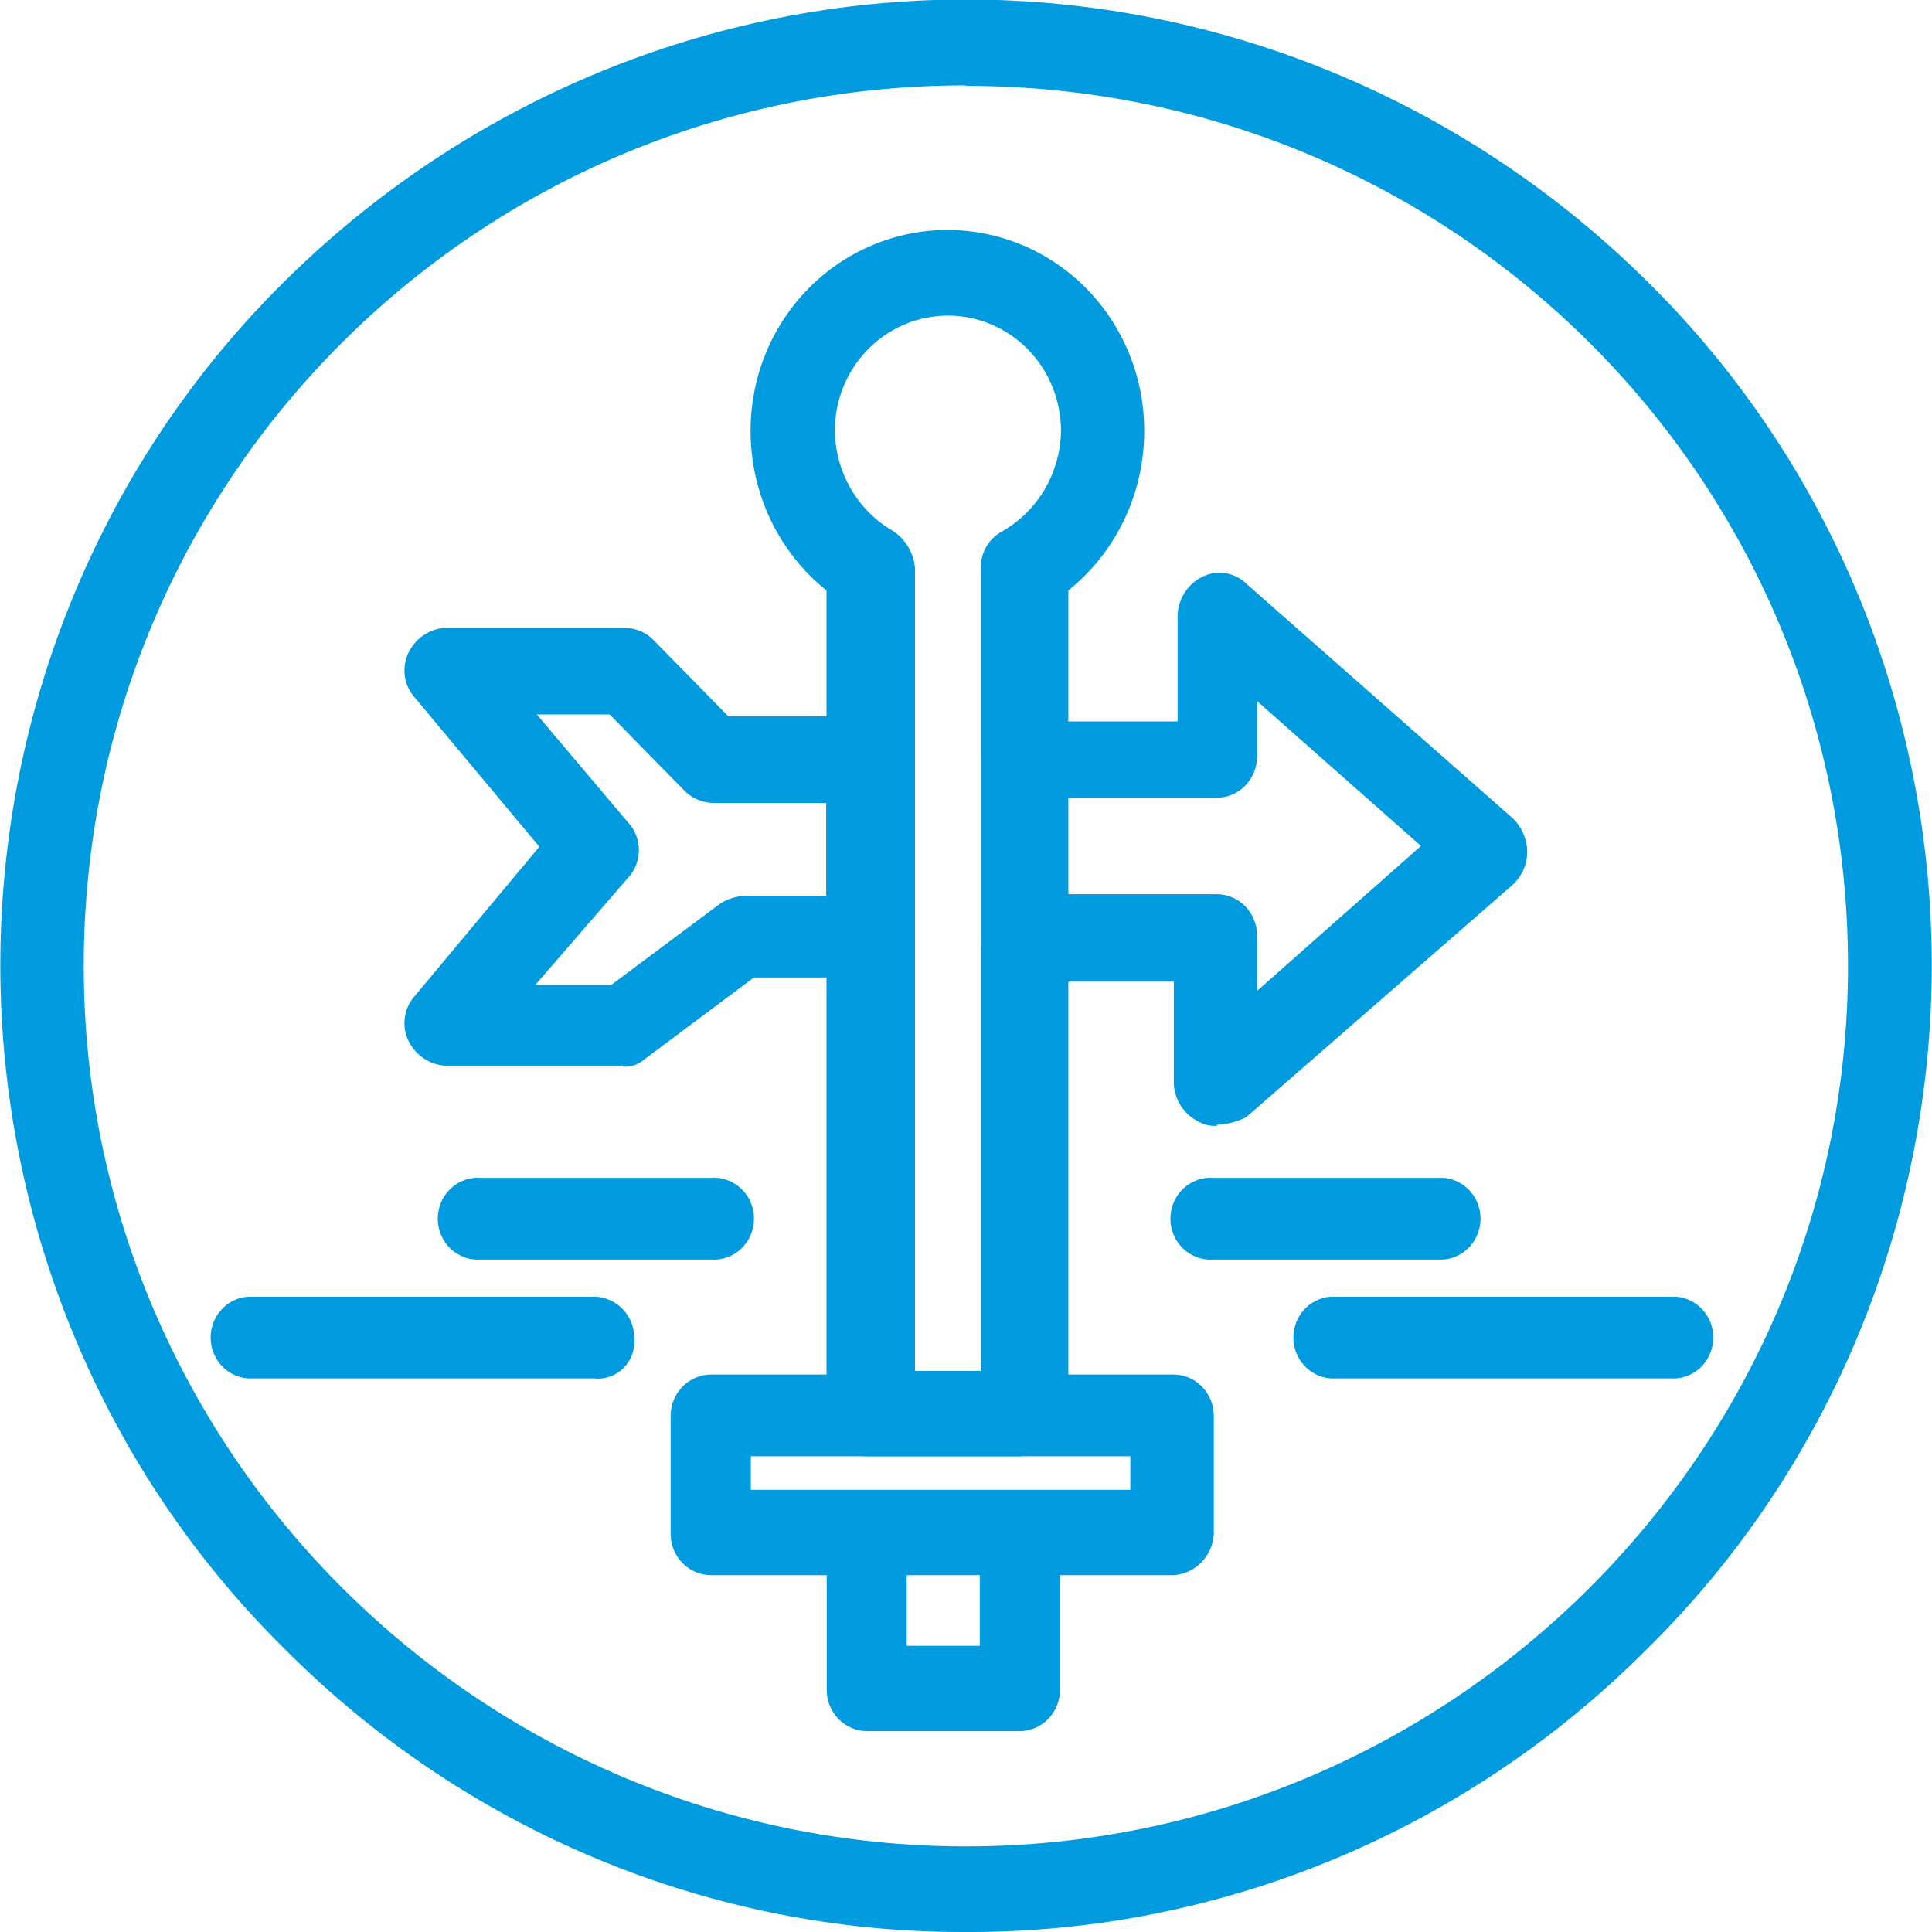 <svg width="78" height="78" viewBox="0 0 78 78" fill="none" xmlns="http://www.w3.org/2000/svg">
<g clip-path="url(#clip0_1291_1641)">
<path d="M49.147 45.449C48.892 45.473 48.636 45.419 48.412 45.293C48.126 45.158 47.88 44.948 47.701 44.685C47.521 44.421 47.414 44.114 47.39 43.794V39.63H41.211C40.783 39.624 40.374 39.448 40.072 39.138C39.771 38.829 39.6 38.411 39.597 37.974V30.782C39.6 30.345 39.771 29.927 40.072 29.618C40.374 29.308 40.783 29.132 41.211 29.126H47.544V24.775C47.568 24.456 47.676 24.148 47.855 23.885C48.035 23.621 48.28 23.411 48.565 23.276C48.855 23.137 49.179 23.092 49.495 23.146C49.81 23.2 50.102 23.35 50.332 23.578L61.066 33.03C61.248 33.202 61.394 33.41 61.495 33.64C61.597 33.871 61.653 34.12 61.658 34.373C61.66 34.628 61.607 34.881 61.505 35.114C61.403 35.348 61.253 35.556 61.066 35.726L50.311 45.105C49.942 45.291 49.538 45.394 49.127 45.407M42.804 36.101H49.127C49.556 36.104 49.968 36.279 50.272 36.588C50.576 36.898 50.748 37.318 50.751 37.756V40.005L57.369 34.154L50.751 28.304V30.552C50.748 30.991 50.576 31.41 50.272 31.72C49.968 32.03 49.556 32.205 49.127 32.207H42.804V36.101Z" fill="#009BDE"/>
<path d="M25.166 43.023H17.945C17.631 42.998 17.33 42.889 17.072 42.706C16.813 42.523 16.607 42.273 16.474 41.983C16.341 41.687 16.298 41.357 16.351 41.036C16.403 40.715 16.55 40.417 16.77 40.182L21.775 34.185L16.77 28.19C16.55 27.954 16.403 27.657 16.351 27.336C16.298 27.015 16.341 26.685 16.474 26.389C16.607 26.098 16.813 25.848 17.072 25.666C17.33 25.483 17.631 25.373 17.945 25.348H25.166C25.6 25.335 26.021 25.496 26.34 25.796L29.404 28.919H34.858C35.285 28.924 35.692 29.099 35.994 29.406C36.295 29.713 36.467 30.128 36.472 30.563V37.819C36.467 38.253 36.295 38.668 35.994 38.975C35.692 39.283 35.285 39.458 34.858 39.464H30.436L26.024 42.763C25.904 42.87 25.765 42.952 25.614 43.004C25.464 43.056 25.304 43.077 25.145 43.065M21.612 39.765H24.676L29.098 36.466C29.408 36.278 29.759 36.174 30.119 36.164H33.357V32.416H28.863C28.426 32.429 28.002 32.269 27.678 31.968L24.614 28.845H21.673L25.35 33.197C25.634 33.499 25.793 33.902 25.793 34.321C25.793 34.74 25.634 35.143 25.35 35.446L21.612 39.765Z" fill="#009BDE"/>
<path d="M41.201 58.794H34.991C34.563 58.791 34.153 58.617 33.849 58.31C33.546 58.002 33.373 57.585 33.367 57.149V23.838C32.409 23.07 31.636 22.089 31.105 20.971C30.574 19.853 30.3 18.627 30.303 17.384C30.303 15.236 31.14 13.176 32.631 11.657C34.121 10.139 36.142 9.285 38.249 9.285C40.357 9.285 42.378 10.139 43.868 11.657C45.358 13.176 46.195 15.236 46.195 17.384C46.199 18.627 45.925 19.853 45.394 20.971C44.863 22.089 44.089 23.07 43.131 23.838V57.149C43.016 57.591 42.769 57.986 42.426 58.281C42.082 58.575 41.658 58.754 41.211 58.794M36.646 55.348H39.597V22.943C39.591 22.634 39.67 22.33 39.825 22.065C39.981 21.8 40.206 21.584 40.476 21.444C41.182 21.038 41.772 20.451 42.186 19.74C42.6 19.03 42.824 18.221 42.835 17.394C42.835 16.16 42.354 14.977 41.498 14.104C40.642 13.232 39.48 12.742 38.27 12.742C37.059 12.742 35.898 13.232 35.041 14.104C34.185 14.977 33.704 16.16 33.704 17.394C33.716 18.221 33.94 19.03 34.354 19.74C34.768 20.451 35.357 21.038 36.064 21.444C36.312 21.61 36.52 21.831 36.672 22.09C36.824 22.35 36.916 22.642 36.942 22.943V55.348H36.646Z" fill="#009BDE"/>
<path d="M41.201 69.891H34.991C34.565 69.885 34.157 69.71 33.856 69.403C33.554 69.096 33.383 68.681 33.377 68.246V62C33.38 61.564 33.551 61.146 33.852 60.837C34.154 60.527 34.563 60.351 34.991 60.345H41.17C41.6 60.348 42.012 60.523 42.316 60.833C42.62 61.142 42.791 61.562 42.794 62V68.246C42.789 68.682 42.616 69.099 42.312 69.406C42.008 69.714 41.598 69.888 41.17 69.891M36.605 66.445H39.557V63.447H36.605V66.445Z" fill="#009BDE"/>
<path d="M47.38 63.593H28.69C28.263 63.587 27.856 63.413 27.554 63.105C27.253 62.798 27.081 62.383 27.076 61.948V57.149C27.079 56.713 27.249 56.295 27.551 55.986C27.853 55.676 28.262 55.5 28.69 55.494H47.38C47.81 55.497 48.222 55.672 48.526 55.982C48.83 56.292 49.002 56.711 49.004 57.149V61.948C48.975 62.377 48.795 62.779 48.496 63.082C48.197 63.384 47.801 63.566 47.38 63.593ZM30.314 60.148H45.634V58.794H30.314V60.148Z" fill="#009BDE"/>
<path d="M38.995 78C28.696 78.041 18.799 73.924 11.47 66.549C7.845 62.968 4.963 58.68 2.995 53.941C1.027 49.203 0.013 44.109 0.013 38.964C0.013 33.818 1.027 28.725 2.995 23.986C4.963 19.247 7.845 14.96 11.47 11.378C18.838 4.069 28.713 -0.021 38.995 -0.021C49.276 -0.021 59.152 4.069 66.52 11.378C70.149 14.957 73.034 19.244 75.005 23.983C76.975 28.722 77.991 33.817 77.991 38.964C77.991 44.111 76.975 49.205 75.005 53.944C73.034 58.683 70.149 62.97 66.52 66.549C59.191 73.924 49.294 78.041 38.995 78ZM38.995 3.446C19.273 3.446 3.381 19.341 3.381 38.995C3.381 58.648 19.426 74.544 38.995 74.544C58.564 74.544 74.609 58.648 74.609 38.995C74.609 19.341 58.717 3.466 38.995 3.466" fill="#009BDE"/>
<path d="M58.278 50.851H49.004C48.781 50.87 48.556 50.84 48.344 50.766C48.133 50.691 47.938 50.572 47.773 50.417C47.609 50.262 47.478 50.074 47.388 49.865C47.298 49.656 47.252 49.43 47.252 49.202C47.252 48.973 47.298 48.747 47.388 48.538C47.478 48.328 47.609 48.141 47.773 47.986C47.938 47.831 48.133 47.712 48.344 47.638C48.556 47.563 48.781 47.533 49.004 47.552H58.278C58.685 47.585 59.065 47.772 59.342 48.078C59.619 48.384 59.773 48.785 59.773 49.202C59.773 49.618 59.619 50.019 59.342 50.324C59.065 50.63 58.685 50.818 58.278 50.851Z" fill="#009BDE"/>
<path d="M67.674 55.65H53.712C53.305 55.617 52.925 55.43 52.648 55.124C52.371 54.818 52.217 54.417 52.217 54.001C52.217 53.584 52.371 53.184 52.648 52.878C52.925 52.572 53.305 52.384 53.712 52.351H67.674C68.081 52.384 68.461 52.572 68.739 52.878C69.016 53.184 69.169 53.584 69.169 54.001C69.169 54.417 69.016 54.818 68.739 55.124C68.461 55.43 68.081 55.617 67.674 55.65Z" fill="#009BDE"/>
<path d="M28.689 50.851H19.426C19.203 50.87 18.978 50.84 18.766 50.766C18.554 50.691 18.36 50.572 18.195 50.417C18.031 50.262 17.899 50.074 17.81 49.865C17.72 49.656 17.673 49.43 17.673 49.202C17.673 48.973 17.72 48.747 17.81 48.538C17.899 48.328 18.031 48.141 18.195 47.986C18.36 47.831 18.554 47.712 18.766 47.638C18.978 47.563 19.203 47.533 19.426 47.552H28.689C28.913 47.533 29.138 47.563 29.349 47.638C29.561 47.712 29.756 47.831 29.92 47.986C30.085 48.141 30.216 48.328 30.306 48.538C30.396 48.747 30.442 48.973 30.442 49.202C30.442 49.43 30.396 49.656 30.306 49.865C30.216 50.074 30.085 50.262 29.92 50.417C29.756 50.572 29.561 50.691 29.349 50.766C29.138 50.84 28.913 50.87 28.689 50.851Z" fill="#009BDE"/>
<path d="M23.981 55.65H9.999C9.592 55.617 9.212 55.43 8.935 55.124C8.658 54.818 8.504 54.417 8.504 54.001C8.504 53.584 8.658 53.184 8.935 52.878C9.212 52.572 9.592 52.384 9.999 52.351H23.981C24.409 52.353 24.819 52.527 25.123 52.834C25.427 53.142 25.6 53.559 25.605 53.995C25.629 54.219 25.604 54.445 25.531 54.657C25.458 54.869 25.339 55.061 25.183 55.22C25.027 55.379 24.838 55.501 24.63 55.575C24.422 55.65 24.2 55.675 23.981 55.65Z" fill="#009BDE"/>
</g>
<defs>
<clipPath id="clip0_1291_1641">
<rect width="78" height="78" fill="white"/>
</clipPath>
</defs>
</svg>
